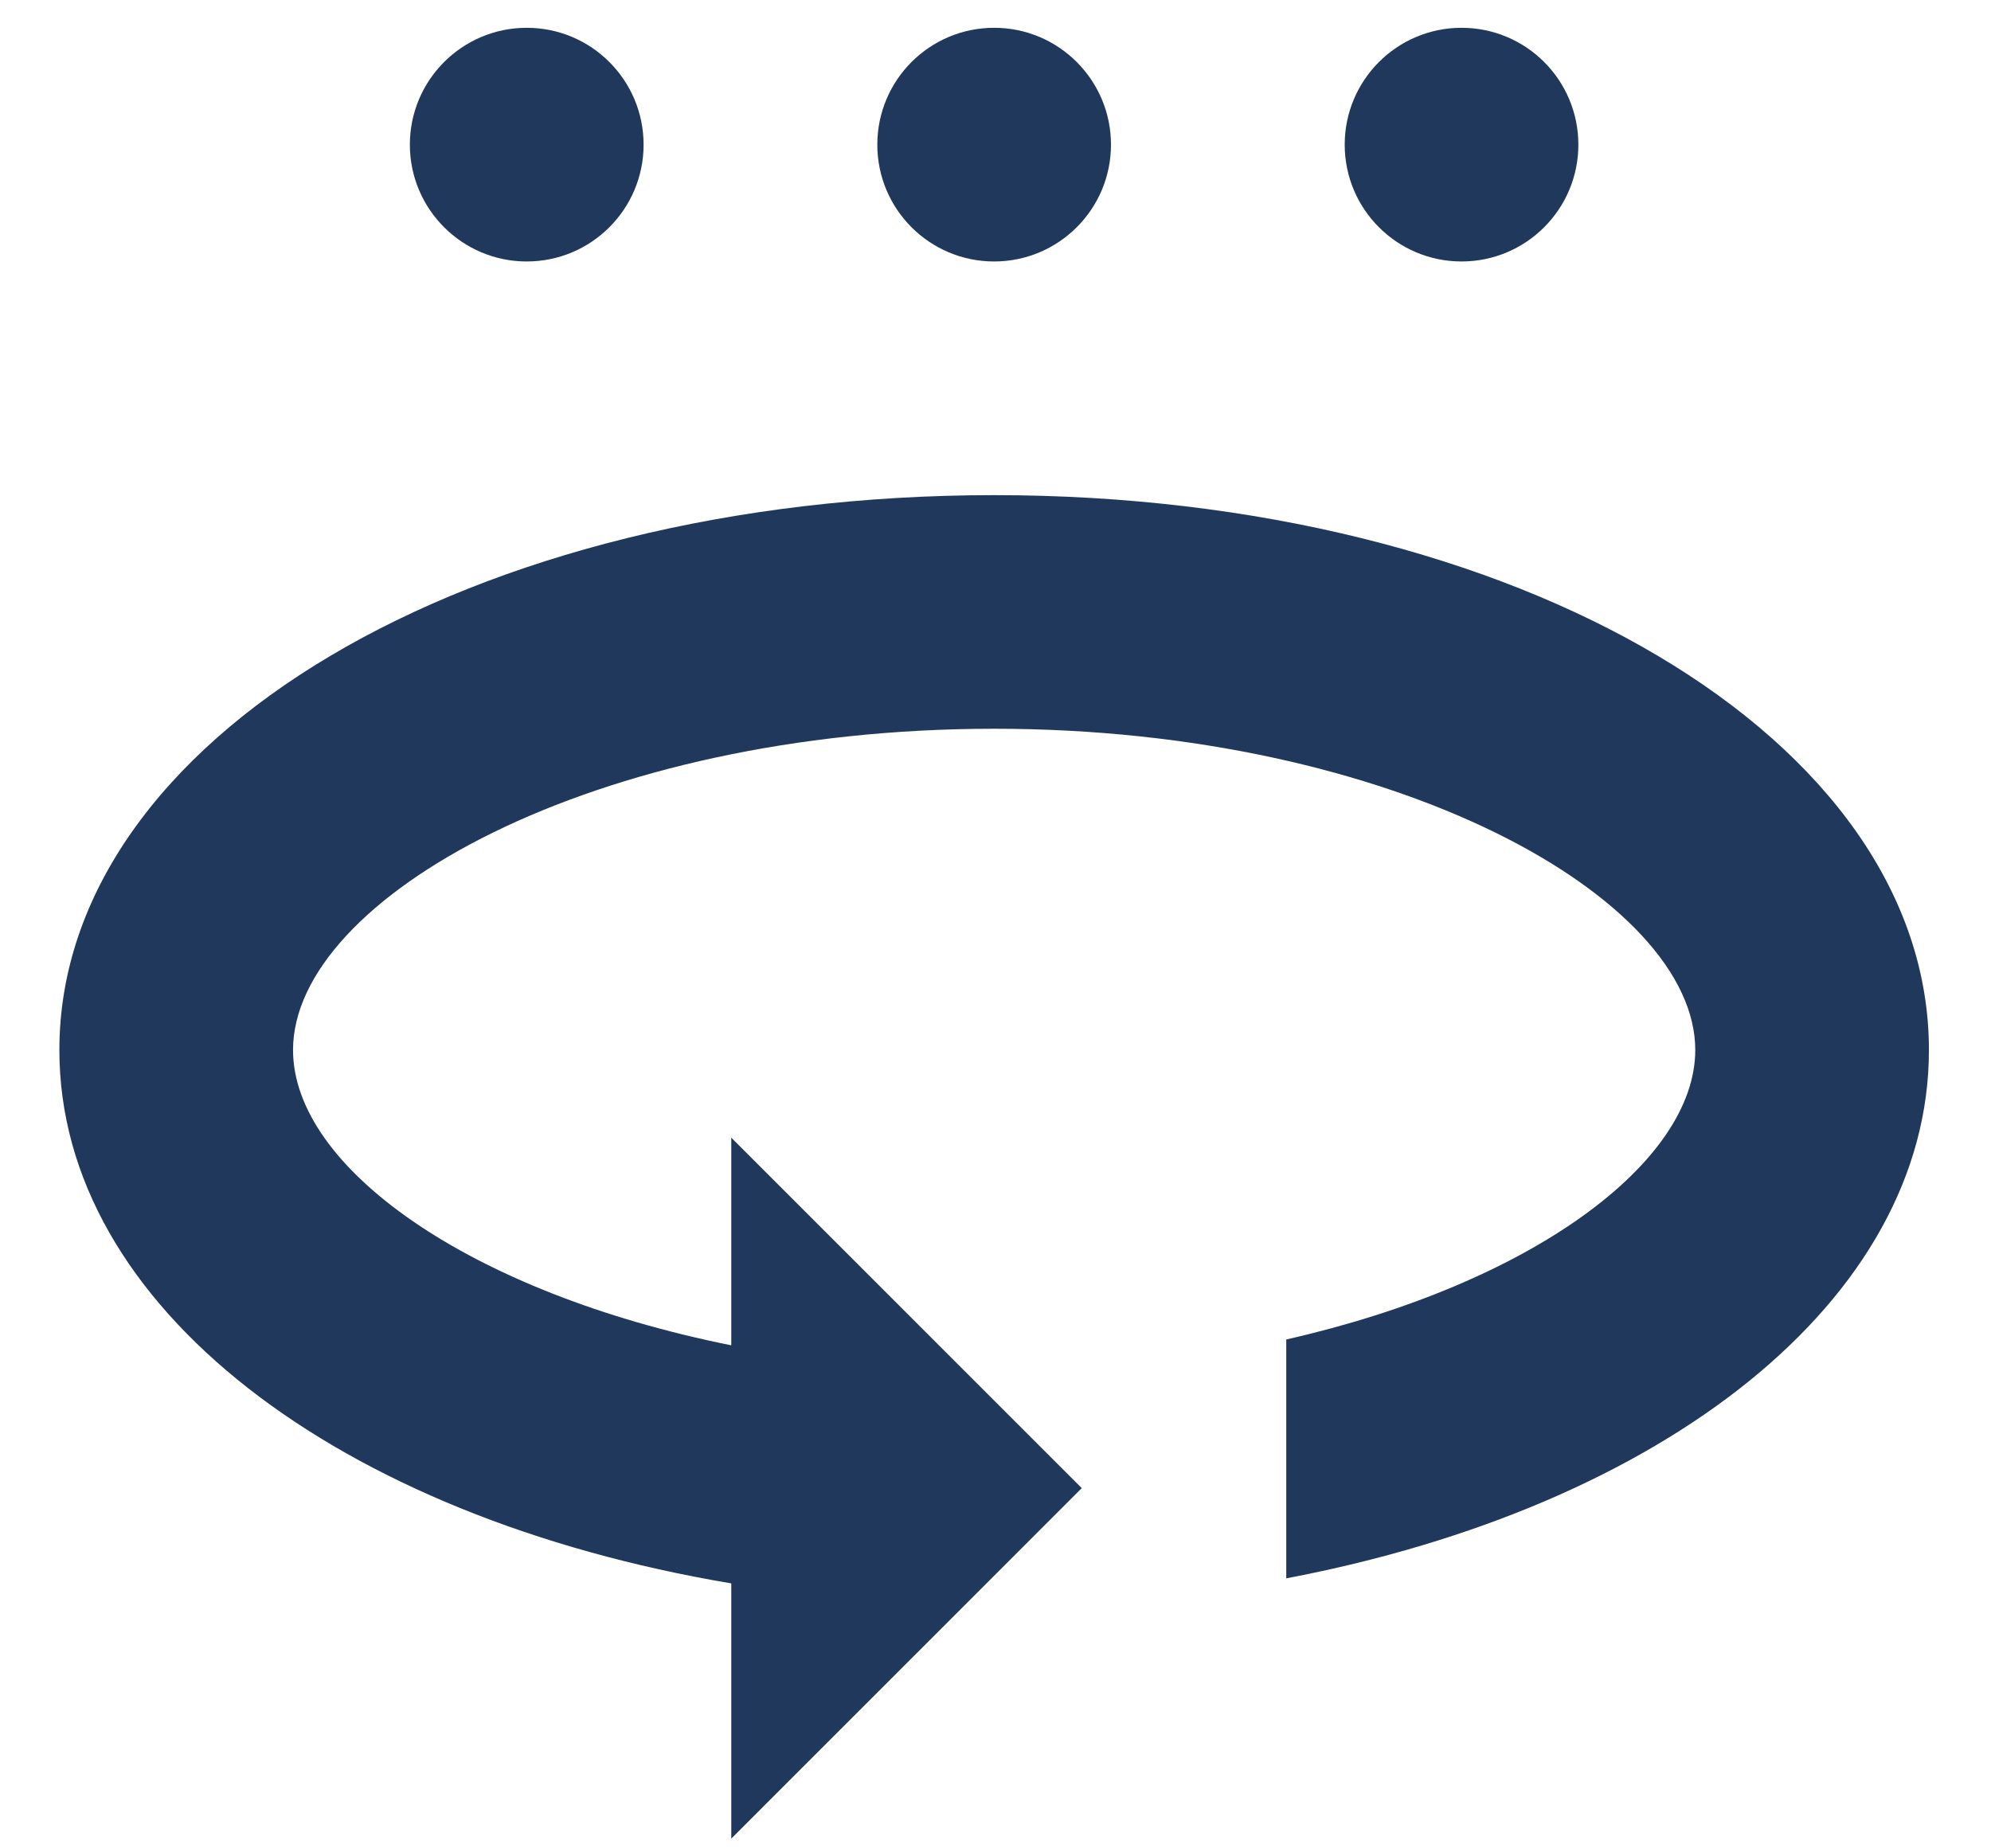 <svg
        viewBox="0 0 28 26"
        xmlns="http://www.w3.org/2000/svg"
        xmlns:xlink="http://www.w3.org/1999/xlink"
        width="28px" height="26px">
    <path fill-rule="evenodd"  fill="rgb(32, 56, 91)"
          d="M18.089,22.202 L18.089,18.842 C21.552,18.057 23.841,16.344 23.841,14.770 C23.841,12.638 19.626,10.251 13.981,10.251 C8.336,10.251 4.121,12.638 4.121,14.770 C4.121,16.414 6.586,18.181 10.284,18.924 L10.284,16.003 L15.213,20.933 L10.284,25.863 L10.284,22.273 C4.766,21.344 0.835,18.382 0.835,14.770 C0.835,10.395 6.611,6.965 13.981,6.965 C21.351,6.965 27.127,10.395 27.127,14.770 C27.127,18.291 23.389,21.196 18.089,22.202 ZM20.554,3.678 C19.647,3.678 18.911,2.942 18.911,2.035 C18.911,1.127 19.647,0.391 20.554,0.391 C21.462,0.391 22.197,1.127 22.197,2.035 C22.197,2.942 21.462,3.678 20.554,3.678 ZM13.981,3.678 C13.073,3.678 12.338,2.942 12.338,2.035 C12.338,1.127 13.073,0.391 13.981,0.391 C14.888,0.391 15.624,1.127 15.624,2.035 C15.624,2.942 14.888,3.678 13.981,3.678 ZM7.408,3.678 C6.500,3.678 5.764,2.942 5.764,2.035 C5.764,1.127 6.500,0.391 7.408,0.391 C8.315,0.391 9.051,1.127 9.051,2.035 C9.051,2.942 8.315,3.678 7.408,3.678 Z"/>
</svg>

